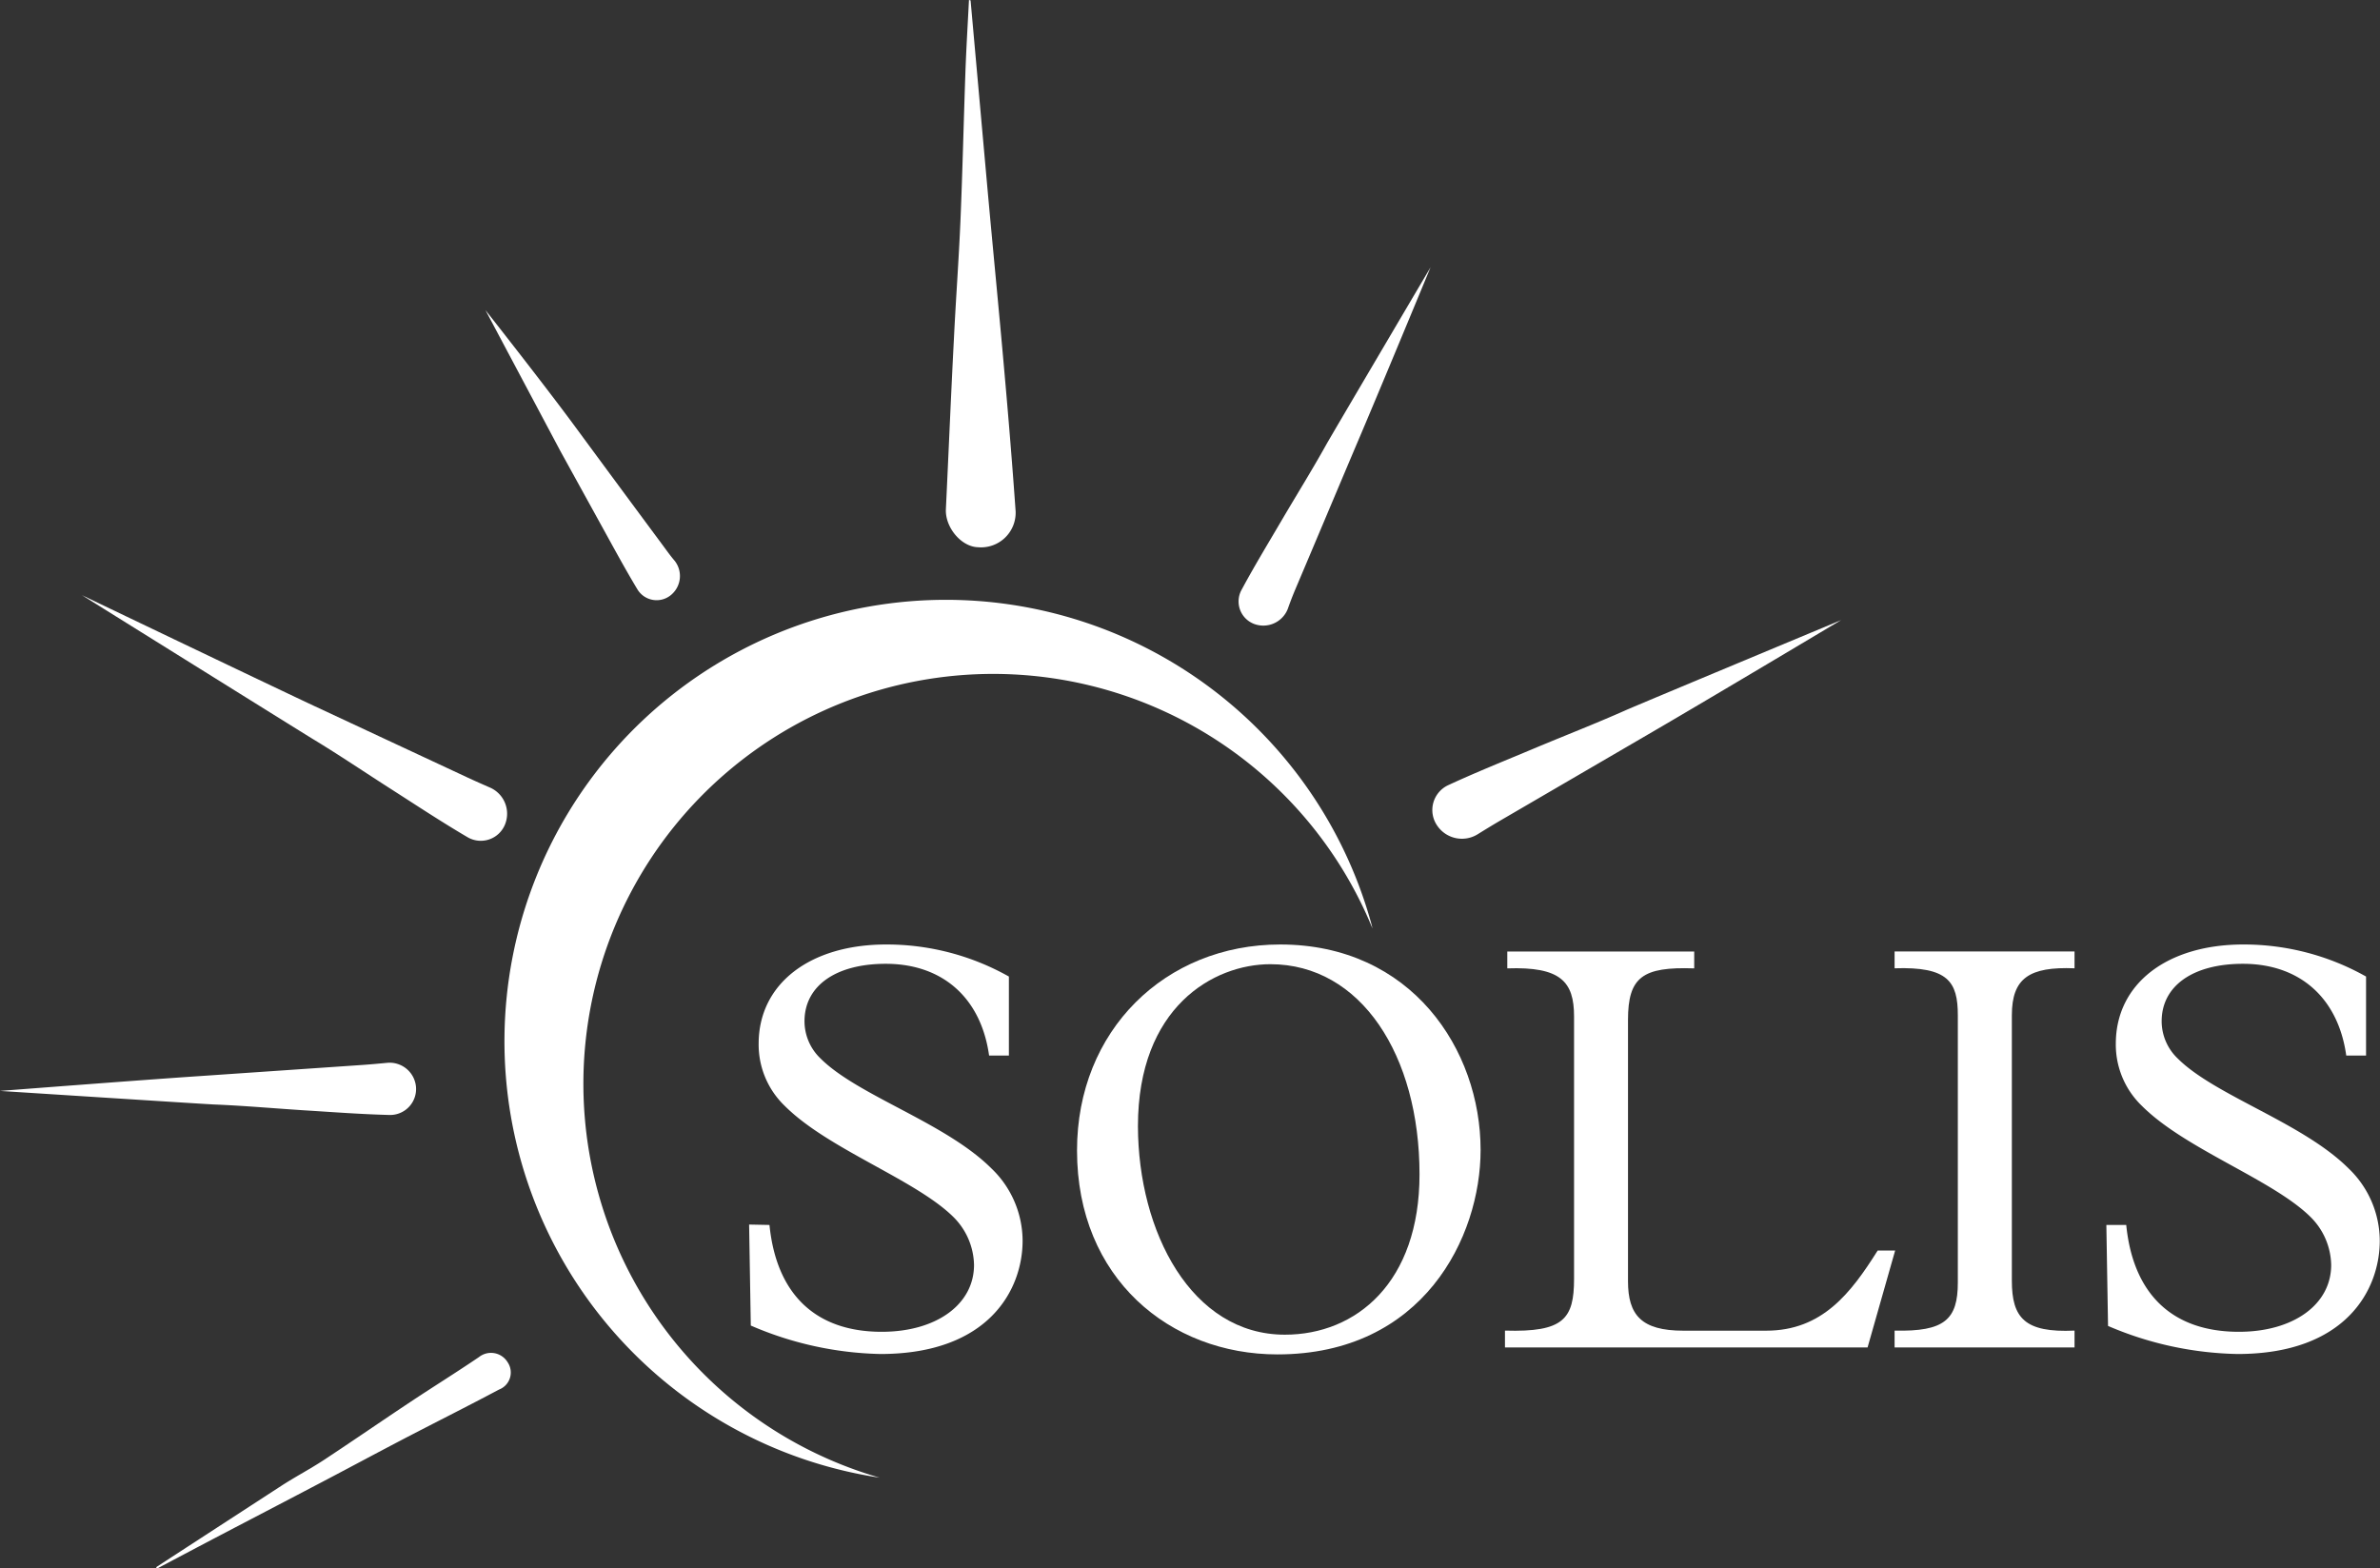 <svg xmlns="http://www.w3.org/2000/svg" viewBox="0 0 296.93 195.67"><rect x="0" y="0" width="296.93" height="195.67" fill="#333333" stroke="none"/><defs><style>.cls-1{fill:#fff;}</style></defs><g id="Layer_2" data-name="Layer 2"><g id="Layer_1-2" data-name="Layer 1"><path class="cls-1" d="M19.49,195.51C24.73,192.1,30,188.68,35.2,185.3c1.71-1.1,3.52-2.05,5.21-3.16,3.64-2.4,7.22-4.87,10.85-7.28,2.82-1.87,5.7-3.66,8.5-5.56a2.42,2.42,0,0,1,3.56.63,2.28,2.28,0,0,1-1.07,3.43c-4,2.13-8.13,4.19-12.19,6.31-3.71,1.94-7.4,3.93-11.12,5.87-5.08,2.67-10.19,5.31-15.28,8l-4.11,2.17Z"/><path class="cls-1" d="M121.09.05q1.05,11.7,2.1,23.41c.69,7.62,1.44,15.23,2.11,22.84.52,5.83,1,11.66,1.41,17.49a4.32,4.32,0,0,1-4.7,4.48c-2.1-.06-4.11-2.49-4-4.75.34-7.07.63-14.15,1-21.22.24-4.94.61-9.88.82-14.82.26-6.19.4-12.38.62-18.57.11-3,.29-5.94.44-8.91Z"/><path class="cls-1" d="M39.21,88.08,58.33,97c.92.43,1.84.83,2.77,1.24A3.56,3.56,0,0,1,63,102.87a3.26,3.26,0,0,1-4.66,1.58c-3.19-1.87-6.28-3.91-9.4-5.91-3.31-2.11-6.56-4.32-9.92-6.35-1.21-.73-28.8-17.94-28.8-17.94S32.25,84.81,39.21,88.08Z"/><path class="cls-1" d="M96,152.82c.87,8.69,5.79,13.33,14,13.33,6.81,0,11.52-3.41,11.52-8.34a8.65,8.65,0,0,0-2.53-5.94c-4.71-4.7-15.65-8.47-21.08-13.9a10.6,10.6,0,0,1-3.26-7.76c0-7.46,6.37-12.38,15.93-12.38a31.08,31.08,0,0,1,15.29,4v9.86h-2.47c-1-7.18-5.79-11.45-12.89-11.45-6.23,0-10.14,2.75-10.14,7.17a6.43,6.43,0,0,0,2,4.64c4.63,4.63,15.57,8,21.29,13.69a12.53,12.53,0,0,1,3.92,9.05c0,6.09-4.21,14.13-17.75,14.13a42.85,42.85,0,0,1-16.16-3.55l-.21-12.6Z"/><path class="cls-1" d="M159.72,117.83c16.37,0,25,13.11,25,25.64,0,10.87-7.17,25.5-25.35,25.5-13.41,0-25-9.49-25-25.43C134.36,128.55,145.38,117.83,159.72,117.83Zm.58,48.68c8.91,0,16.8-6.52,16.8-20,0-14.85-7.31-26.22-18.61-26.22-7.1,0-16.52,5.36-16.52,20.21C142,153.68,148.64,166.51,160.3,166.51Z"/><path class="cls-1" d="M233,168.1H187.76V166c7.31.22,8.62-1.45,8.62-6.45V126.81c0-4.35-1.67-6.23-8.33-6v-2.1h23.32v2.1c-6.45-.22-8.26,1.08-8.26,6.44v32.6c0,4.2,1.67,6.16,6.89,6.16h10.35c7,0,10.58-4.71,13.91-10h2.18Z"/><path class="cls-1" d="M258.82,118.7v2.1c-5.65-.22-7.82,1.23-7.82,5.87v33.1c0,4.64,1.59,6.52,7.82,6.23v2.1H236.37V166c6.23.15,7.89-1.38,7.89-6V126.67c0-4.21-1.23-6.09-7.89-5.87v-2.1Z"/><path class="cls-1" d="M265.27,152.82c.87,8.69,5.8,13.33,14.05,13.33,6.81,0,11.52-3.41,11.52-8.34a8.65,8.65,0,0,0-2.53-5.94c-4.71-4.7-15.65-8.47-21.08-13.9a10.6,10.6,0,0,1-3.26-7.76c0-7.46,6.37-12.38,15.93-12.38a31.08,31.08,0,0,1,15.29,4v9.86h-2.47c-1-7.18-5.79-11.45-12.89-11.45-6.23,0-10.14,2.75-10.14,7.17a6.43,6.43,0,0,0,2,4.64c4.63,4.63,15.57,8,21.29,13.69a12.53,12.53,0,0,1,3.92,9.05c0,6.09-4.21,14.13-17.75,14.13A42.85,42.85,0,0,1,263,165.42l-.21-12.6Z"/><path class="cls-1" d="M25.05,134.24l20.29-1.39c1-.07,1.94-.16,2.91-.25a3.3,3.3,0,0,1,3.65,3,3.24,3.24,0,0,1-3.29,3.5c-3.55-.09-7.09-.36-10.64-.58-3.76-.24-7.51-.58-11.28-.73C25.34,137.73,0,136.1,0,136.1S17.66,134.73,25.05,134.24Z"/><path class="cls-1" d="M71.74,53.21c3.68,5,7.25,9.83,10.84,14.67.52.7,1,1.39,1.59,2.08a3.07,3.07,0,0,1-.47,4.28,2.8,2.8,0,0,1-4.18-.72c-1.65-2.74-3.16-5.56-4.71-8.36L69.9,56.25,60.56,38.68S67.8,47.86,71.74,53.21Z"/><path class="cls-1" d="M74.62,148.78a51.13,51.13,0,0,1,96.62-32.93c-.05-.19-.09-.38-.14-.57a55.07,55.07,0,1,0-61.35,69.07A51.12,51.12,0,0,1,74.62,148.78Z"/><path class="cls-1" d="M206.19,91.29l-19.1,11.13c-.92.54-1.82,1.09-2.72,1.65a3.73,3.73,0,0,1-5.1-1.12,3.42,3.42,0,0,1,1.42-5c3.52-1.63,7.12-3.07,10.69-4.57,3.79-1.59,7.63-3.08,11.39-4.75,1.35-.61,26.93-11.27,26.93-11.27S213.15,87.24,206.19,91.29Z"/><path class="cls-1" d="M169.23,55.48c-2.57,6.07-5.06,12-7.56,17.89-.36.85-.7,1.72-1,2.58a3.28,3.28,0,0,1-4.18,1.9,3,3,0,0,1-1.61-4.23c1.61-3,3.38-5.9,5.1-8.84,1.83-3.11,3.74-6.18,5.5-9.34.63-1.13,13-22.1,13-22.1S172,49,169.23,55.48Z"/></g></g></svg>